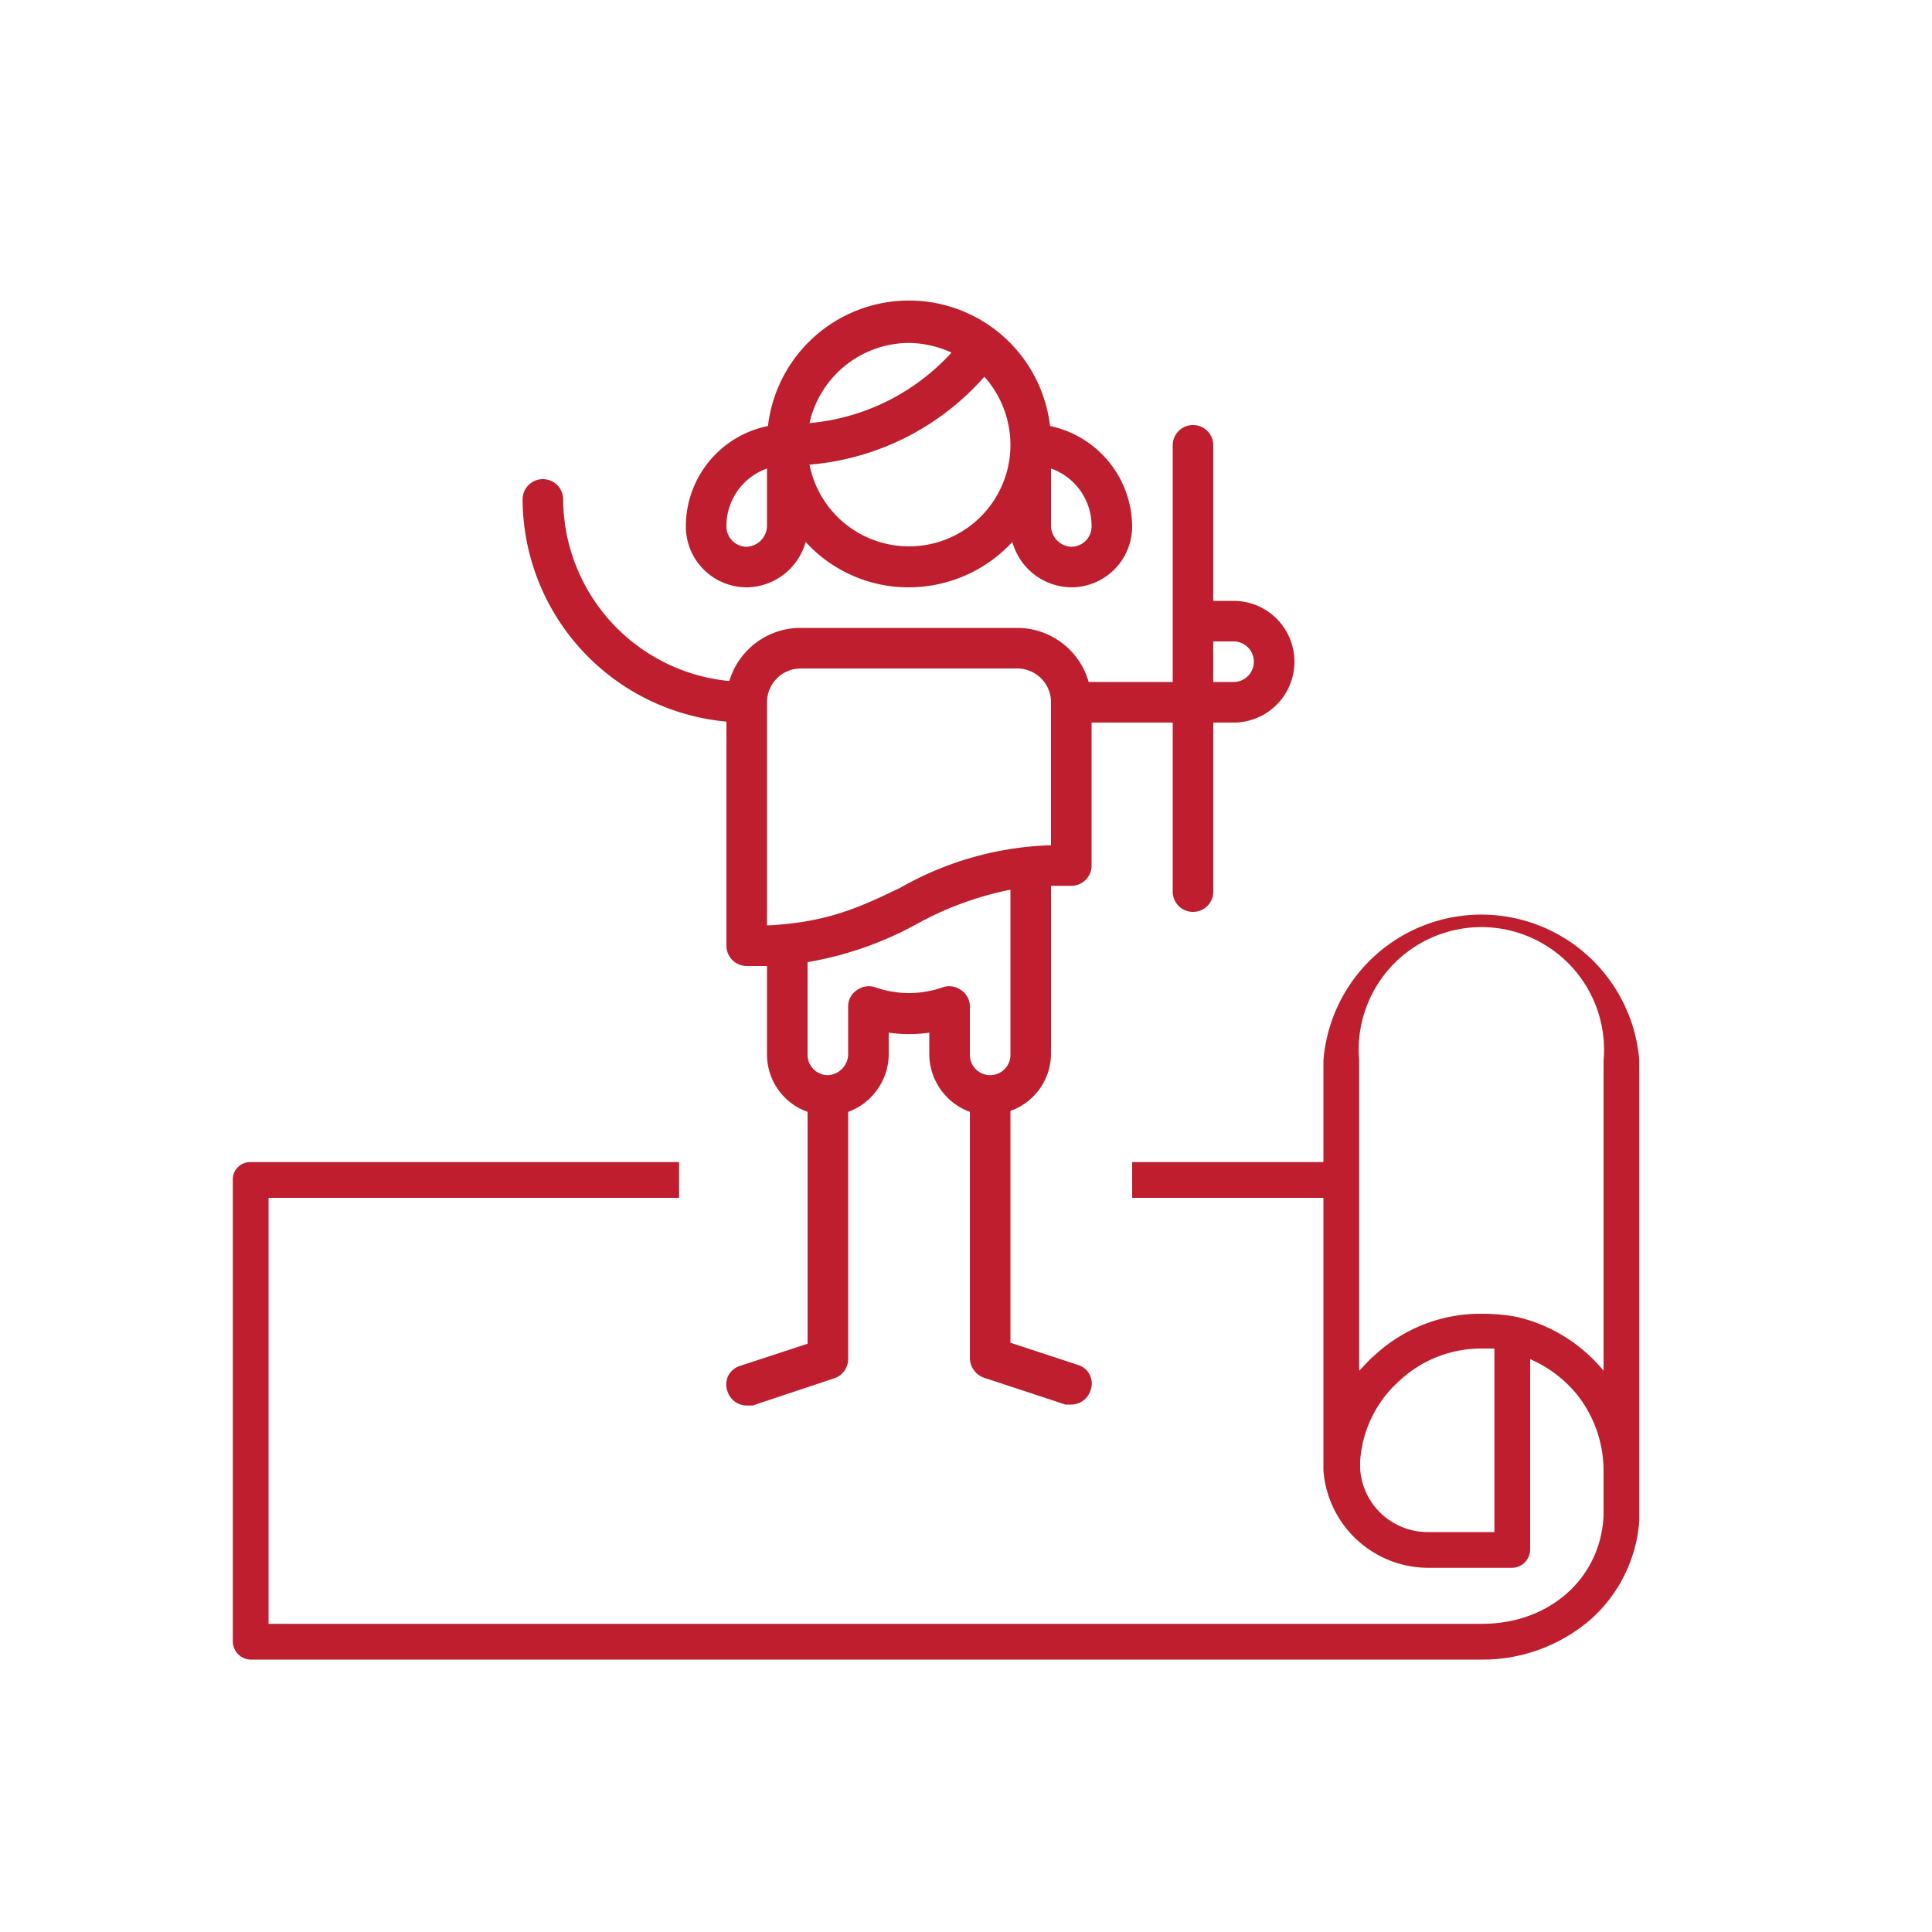 <?xml version="1.0" encoding="UTF-8"?> <svg xmlns="http://www.w3.org/2000/svg" id="Layer_1" data-name="Layer 1" viewBox="0 0 200 200"><defs><style>.cls-1{fill:none;}.cls-2{fill:#be1e2d;}</style></defs><path class="cls-1" d="M144.8,143a12.2,12.2,0,0,0-4,8.3v.7a7,7,0,0,0,7,6.6h6.9V139.7h-1.3A12.4,12.4,0,0,0,144.8,143Z"></path><path class="cls-1" d="M153.4,97.1a12.7,12.7,0,0,0-12.7,12.7v32.1c.5-.5,1-1.1,1.6-1.6a16.1,16.1,0,0,1,11.1-4.3,19.8,19.8,0,0,1,3.5.3,16.4,16.4,0,0,1,9.1,5.6V109.8A12.7,12.7,0,0,0,153.4,97.1Z"></path><path class="cls-2" d="M169.7,109.8a16.4,16.4,0,0,0-32.7,0v10.5H117.2V124H137v28.2a10.9,10.9,0,0,0,10.8,10.1h8.7a1.9,1.9,0,0,0,1.9-1.9V140.7a12.9,12.9,0,0,1,4.8,3.6,12.7,12.7,0,0,1,2.8,7.9v4.7c-.3,6.5-5.6,11.2-12.6,11.2H27.8V124H70.3v-3.7H25.9a1.8,1.8,0,0,0-1.8,1.9v47.7a1.9,1.9,0,0,0,1.8,1.9H153.4a17.1,17.1,0,0,0,11.2-4.1,15.1,15.1,0,0,0,5.1-10.3Zm-15,48.8h-6.9a7,7,0,0,1-7-6.6v-.7a12.2,12.2,0,0,1,4-8.3,12.4,12.4,0,0,1,8.6-3.4h1.3ZM166,141.9a16.4,16.4,0,0,0-9.1-5.6,19.8,19.8,0,0,0-3.5-.3,16.1,16.1,0,0,0-11.1,4.3c-.6.5-1.1,1.1-1.6,1.6V109.8a12.7,12.7,0,1,1,25.3,0Z"></path><path class="cls-2" d="M56.2,49.6a2.1,2.1,0,0,0-2.1,2.1,23.2,23.2,0,0,0,21.1,23V97.9a2.1,2.1,0,0,0,2.1,2.1h2.1v9.2a6.3,6.3,0,0,0,4.2,5.9v24l-7,2.3a2,2,0,0,0-1.3,2.6,2.1,2.1,0,0,0,2,1.5h.6l8.4-2.8a2.1,2.1,0,0,0,1.5-2V115.1a6.4,6.4,0,0,0,4.2-5.9v-2.3a14.8,14.8,0,0,0,4.2,0v2.3a6.4,6.4,0,0,0,4.2,5.9v25.5a2.2,2.2,0,0,0,1.4,2l8.5,2.8h.6a2.1,2.1,0,0,0,2-1.5,2,2,0,0,0-1.3-2.6l-7-2.3v-24a6.3,6.3,0,0,0,4.2-5.9V91.7h2.1a2.1,2.1,0,0,0,2.1-2.1V74.8h8.4V92.3a2.1,2.1,0,0,0,2.1,2.1,2.1,2.1,0,0,0,2.1-2.1V74.8h2.1a6.3,6.3,0,1,0,0-12.6h-2.1V46.1a2.1,2.1,0,0,0-2.1-2.1,2.1,2.1,0,0,0-2.1,2.1V70.6h-8.7a7.7,7.7,0,0,0-7.4-5.6H82.9a7.7,7.7,0,0,0-7.4,5.5A19,19,0,0,1,58.3,51.7a2.1,2.1,0,0,0-2.1-2.1Zm69.4,21V66.4h2.1a2.1,2.1,0,1,1,0,4.2Zm-42,29a36,36,0,0,0,11.4-4,33.7,33.7,0,0,1,9.6-3.5v17.1a2.1,2.1,0,0,1-4.2,0v-5a2,2,0,0,0-.9-1.7,2.1,2.1,0,0,0-1.9-.3,10.5,10.5,0,0,1-7,0,2.1,2.1,0,0,0-1.9.3,2,2,0,0,0-.9,1.7v5a2.2,2.2,0,0,1-2.1,2.1,2.1,2.1,0,0,1-2.1-2.1ZM79.4,72.7a3.5,3.5,0,0,1,3.5-3.5h22.4a3.5,3.5,0,0,1,3.5,3.5V87.5a33.4,33.4,0,0,0-15.6,4.4c-3.8,1.8-7.3,3.6-13.8,3.9Z"></path><path class="cls-2" d="M108.7,44.1a14.7,14.7,0,0,0-29.2,0A10.6,10.6,0,0,0,71,54.5a6.3,6.3,0,0,0,6.3,6.3,6.4,6.4,0,0,0,6.1-4.7,14.4,14.4,0,0,0,10.7,4.7,14.6,14.6,0,0,0,10.7-4.7,6.4,6.4,0,0,0,6.1,4.7,6.3,6.3,0,0,0,6.3-6.3A10.7,10.7,0,0,0,108.7,44.1Zm.1,4.4a6.3,6.3,0,0,1,4.2,6,2.1,2.1,0,0,1-2.1,2.1,2.2,2.2,0,0,1-2.1-2.1Zm-29.4,0v6a2.2,2.2,0,0,1-2.1,2.1,2.1,2.1,0,0,1-2.1-2.1A6.3,6.3,0,0,1,79.4,48.5Zm14.7-13a10.9,10.9,0,0,1,4.4,1,22.6,22.6,0,0,1-14.7,7.3A10.6,10.6,0,0,1,94.1,35.5Zm7.8,3.5a10.6,10.6,0,0,1,2.7,7.1,10.5,10.5,0,0,1-20.8,2A27.1,27.1,0,0,0,101.9,39Z"></path></svg> 